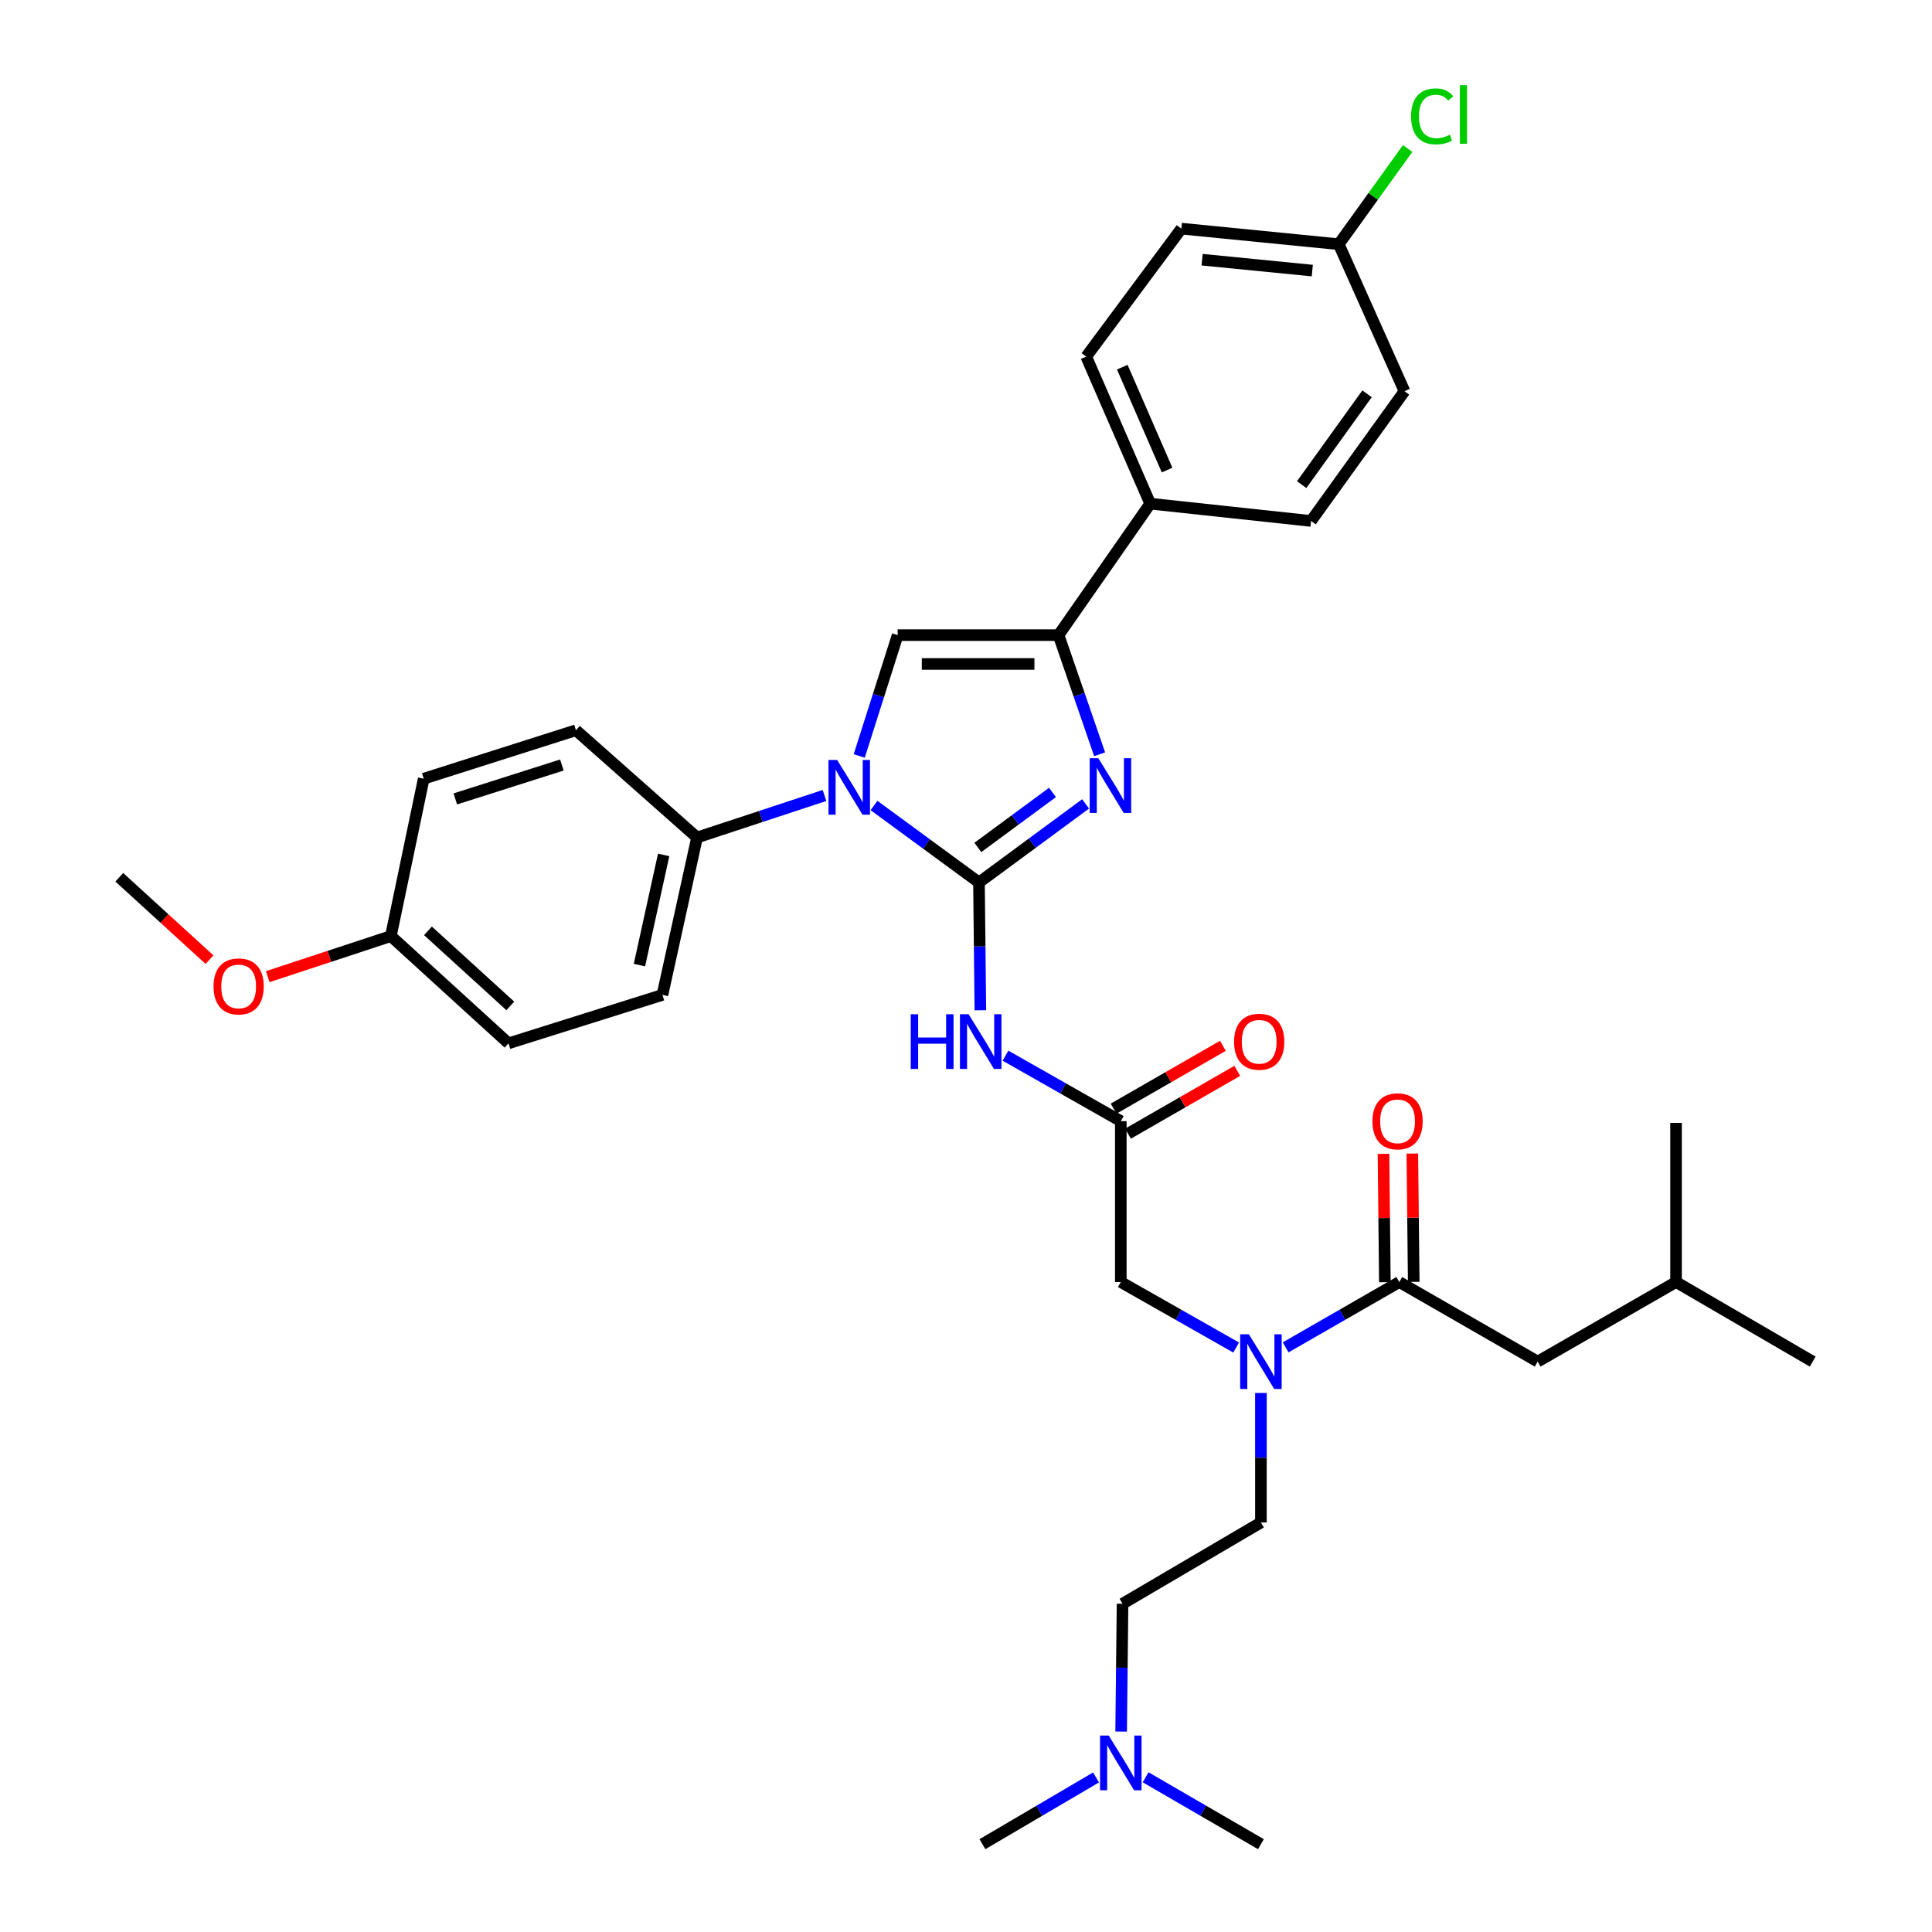 <?xml version='1.0' encoding='iso-8859-1'?>
<svg version='1.1' baseProfile='full'
              xmlns='http://www.w3.org/2000/svg'
                      xmlns:rdkit='http://www.rdkit.org/xml'
                      xmlns:xlink='http://www.w3.org/1999/xlink'
                  xml:space='preserve'
width='1000px' height='1000px' viewBox='0 0 1000 1000'>
<!-- END OF HEADER -->
<rect style='opacity:1.0;fill:#FFFFFF;stroke:none' width='1000' height='1000' x='0' y='0'> </rect>
<path class='bond-0' d='M 639.826,697.479 L 609.977,680.527' style='fill:none;fill-rule:evenodd;stroke:#0000FF;stroke-width:6px;stroke-linecap:butt;stroke-linejoin:miter;stroke-opacity:1' />
<path class='bond-0' d='M 609.977,680.527 L 580.127,663.575' style='fill:none;fill-rule:evenodd;stroke:#000000;stroke-width:6px;stroke-linecap:butt;stroke-linejoin:miter;stroke-opacity:1' />
<path class='bond-1' d='M 665.457,697.398 L 694.864,680.487' style='fill:none;fill-rule:evenodd;stroke:#0000FF;stroke-width:6px;stroke-linecap:butt;stroke-linejoin:miter;stroke-opacity:1' />
<path class='bond-1' d='M 694.864,680.487 L 724.272,663.575' style='fill:none;fill-rule:evenodd;stroke:#000000;stroke-width:6px;stroke-linecap:butt;stroke-linejoin:miter;stroke-opacity:1' />
<path class='bond-2' d='M 652.651,721.004 L 652.651,754.515' style='fill:none;fill-rule:evenodd;stroke:#0000FF;stroke-width:6px;stroke-linecap:butt;stroke-linejoin:miter;stroke-opacity:1' />
<path class='bond-2' d='M 652.651,754.515 L 652.651,788.026' style='fill:none;fill-rule:evenodd;stroke:#000000;stroke-width:6px;stroke-linecap:butt;stroke-linejoin:miter;stroke-opacity:1' />
<path class='bond-3' d='M 795.9,704.763 L 867.52,663.575' style='fill:none;fill-rule:evenodd;stroke:#000000;stroke-width:6px;stroke-linecap:butt;stroke-linejoin:miter;stroke-opacity:1' />
<path class='bond-4' d='M 795.9,704.763 L 724.272,663.575' style='fill:none;fill-rule:evenodd;stroke:#000000;stroke-width:6px;stroke-linecap:butt;stroke-linejoin:miter;stroke-opacity:1' />
<path class='bond-5' d='M 731.74,663.494 L 731.383,630.284' style='fill:none;fill-rule:evenodd;stroke:#000000;stroke-width:6px;stroke-linecap:butt;stroke-linejoin:miter;stroke-opacity:1' />
<path class='bond-5' d='M 731.383,630.284 L 731.025,597.073' style='fill:none;fill-rule:evenodd;stroke:#FF0000;stroke-width:6px;stroke-linecap:butt;stroke-linejoin:miter;stroke-opacity:1' />
<path class='bond-5' d='M 716.803,663.655 L 716.446,630.444' style='fill:none;fill-rule:evenodd;stroke:#000000;stroke-width:6px;stroke-linecap:butt;stroke-linejoin:miter;stroke-opacity:1' />
<path class='bond-5' d='M 716.446,630.444 L 716.088,597.233' style='fill:none;fill-rule:evenodd;stroke:#FF0000;stroke-width:6px;stroke-linecap:butt;stroke-linejoin:miter;stroke-opacity:1' />
<path class='bond-6' d='M 867.52,663.575 L 938.253,704.763' style='fill:none;fill-rule:evenodd;stroke:#000000;stroke-width:6px;stroke-linecap:butt;stroke-linejoin:miter;stroke-opacity:1' />
<path class='bond-7' d='M 867.52,663.575 L 867.52,581.208' style='fill:none;fill-rule:evenodd;stroke:#000000;stroke-width:6px;stroke-linecap:butt;stroke-linejoin:miter;stroke-opacity:1' />
<path class='bond-8' d='M 580.303,896.25 L 580.663,863.176' style='fill:none;fill-rule:evenodd;stroke:#0000FF;stroke-width:6px;stroke-linecap:butt;stroke-linejoin:miter;stroke-opacity:1' />
<path class='bond-8' d='M 580.663,863.176 L 581.023,830.102' style='fill:none;fill-rule:evenodd;stroke:#000000;stroke-width:6px;stroke-linecap:butt;stroke-linejoin:miter;stroke-opacity:1' />
<path class='bond-9' d='M 567.31,919.999 L 537.908,937.272' style='fill:none;fill-rule:evenodd;stroke:#0000FF;stroke-width:6px;stroke-linecap:butt;stroke-linejoin:miter;stroke-opacity:1' />
<path class='bond-9' d='M 537.908,937.272 L 508.506,954.545' style='fill:none;fill-rule:evenodd;stroke:#000000;stroke-width:6px;stroke-linecap:butt;stroke-linejoin:miter;stroke-opacity:1' />
<path class='bond-10' d='M 592.963,919.917 L 622.807,937.231' style='fill:none;fill-rule:evenodd;stroke:#0000FF;stroke-width:6px;stroke-linecap:butt;stroke-linejoin:miter;stroke-opacity:1' />
<path class='bond-10' d='M 622.807,937.231 L 652.651,954.545' style='fill:none;fill-rule:evenodd;stroke:#000000;stroke-width:6px;stroke-linecap:butt;stroke-linejoin:miter;stroke-opacity:1' />
<path class='bond-11' d='M 581.023,830.102 L 652.651,788.026' style='fill:none;fill-rule:evenodd;stroke:#000000;stroke-width:6px;stroke-linecap:butt;stroke-linejoin:miter;stroke-opacity:1' />
<path class='bond-12' d='M 520.435,546.414 L 550.281,563.363' style='fill:none;fill-rule:evenodd;stroke:#0000FF;stroke-width:6px;stroke-linecap:butt;stroke-linejoin:miter;stroke-opacity:1' />
<path class='bond-12' d='M 550.281,563.363 L 580.127,580.311' style='fill:none;fill-rule:evenodd;stroke:#000000;stroke-width:6px;stroke-linecap:butt;stroke-linejoin:miter;stroke-opacity:1' />
<path class='bond-13' d='M 507.434,522.912 L 507.074,489.838' style='fill:none;fill-rule:evenodd;stroke:#0000FF;stroke-width:6px;stroke-linecap:butt;stroke-linejoin:miter;stroke-opacity:1' />
<path class='bond-13' d='M 507.074,489.838 L 506.714,456.764' style='fill:none;fill-rule:evenodd;stroke:#000000;stroke-width:6px;stroke-linecap:butt;stroke-linejoin:miter;stroke-opacity:1' />
<path class='bond-14' d='M 583.849,586.786 L 612.131,570.527' style='fill:none;fill-rule:evenodd;stroke:#000000;stroke-width:6px;stroke-linecap:butt;stroke-linejoin:miter;stroke-opacity:1' />
<path class='bond-14' d='M 612.131,570.527 L 640.412,554.268' style='fill:none;fill-rule:evenodd;stroke:#FF0000;stroke-width:6px;stroke-linecap:butt;stroke-linejoin:miter;stroke-opacity:1' />
<path class='bond-14' d='M 576.404,573.836 L 604.685,557.577' style='fill:none;fill-rule:evenodd;stroke:#000000;stroke-width:6px;stroke-linecap:butt;stroke-linejoin:miter;stroke-opacity:1' />
<path class='bond-14' d='M 604.685,557.577 L 632.967,541.318' style='fill:none;fill-rule:evenodd;stroke:#FF0000;stroke-width:6px;stroke-linecap:butt;stroke-linejoin:miter;stroke-opacity:1' />
<path class='bond-15' d='M 580.127,580.311 L 580.127,663.575' style='fill:none;fill-rule:evenodd;stroke:#000000;stroke-width:6px;stroke-linecap:butt;stroke-linejoin:miter;stroke-opacity:1' />
<path class='bond-16' d='M 452.389,416.922 L 479.551,436.843' style='fill:none;fill-rule:evenodd;stroke:#0000FF;stroke-width:6px;stroke-linecap:butt;stroke-linejoin:miter;stroke-opacity:1' />
<path class='bond-16' d='M 479.551,436.843 L 506.714,456.764' style='fill:none;fill-rule:evenodd;stroke:#000000;stroke-width:6px;stroke-linecap:butt;stroke-linejoin:miter;stroke-opacity:1' />
<path class='bond-17' d='M 444.731,391.291 L 454.684,360.014' style='fill:none;fill-rule:evenodd;stroke:#0000FF;stroke-width:6px;stroke-linecap:butt;stroke-linejoin:miter;stroke-opacity:1' />
<path class='bond-17' d='M 454.684,360.014 L 464.638,328.736' style='fill:none;fill-rule:evenodd;stroke:#000000;stroke-width:6px;stroke-linecap:butt;stroke-linejoin:miter;stroke-opacity:1' />
<path class='bond-18' d='M 426.753,411.742 L 393.769,422.614' style='fill:none;fill-rule:evenodd;stroke:#0000FF;stroke-width:6px;stroke-linecap:butt;stroke-linejoin:miter;stroke-opacity:1' />
<path class='bond-18' d='M 393.769,422.614 L 360.785,433.486' style='fill:none;fill-rule:evenodd;stroke:#000000;stroke-width:6px;stroke-linecap:butt;stroke-linejoin:miter;stroke-opacity:1' />
<path class='bond-19' d='M 506.714,456.764 L 534.309,436.429' style='fill:none;fill-rule:evenodd;stroke:#000000;stroke-width:6px;stroke-linecap:butt;stroke-linejoin:miter;stroke-opacity:1' />
<path class='bond-19' d='M 534.309,436.429 L 561.904,416.094' style='fill:none;fill-rule:evenodd;stroke:#0000FF;stroke-width:6px;stroke-linecap:butt;stroke-linejoin:miter;stroke-opacity:1' />
<path class='bond-19' d='M 506.131,438.638 L 525.447,424.403' style='fill:none;fill-rule:evenodd;stroke:#000000;stroke-width:6px;stroke-linecap:butt;stroke-linejoin:miter;stroke-opacity:1' />
<path class='bond-19' d='M 525.447,424.403 L 544.764,410.169' style='fill:none;fill-rule:evenodd;stroke:#0000FF;stroke-width:6px;stroke-linecap:butt;stroke-linejoin:miter;stroke-opacity:1' />
<path class='bond-20' d='M 569.165,390.402 L 558.533,359.569' style='fill:none;fill-rule:evenodd;stroke:#0000FF;stroke-width:6px;stroke-linecap:butt;stroke-linejoin:miter;stroke-opacity:1' />
<path class='bond-20' d='M 558.533,359.569 L 547.902,328.736' style='fill:none;fill-rule:evenodd;stroke:#000000;stroke-width:6px;stroke-linecap:butt;stroke-linejoin:miter;stroke-opacity:1' />
<path class='bond-21' d='M 547.902,328.736 L 595.347,260.693' style='fill:none;fill-rule:evenodd;stroke:#000000;stroke-width:6px;stroke-linecap:butt;stroke-linejoin:miter;stroke-opacity:1' />
<path class='bond-22' d='M 547.902,328.736 L 464.638,328.736' style='fill:none;fill-rule:evenodd;stroke:#000000;stroke-width:6px;stroke-linecap:butt;stroke-linejoin:miter;stroke-opacity:1' />
<path class='bond-22' d='M 535.412,343.674 L 477.128,343.674' style='fill:none;fill-rule:evenodd;stroke:#000000;stroke-width:6px;stroke-linecap:butt;stroke-linejoin:miter;stroke-opacity:1' />
<path class='bond-23' d='M 595.347,260.693 L 562.226,184.591' style='fill:none;fill-rule:evenodd;stroke:#000000;stroke-width:6px;stroke-linecap:butt;stroke-linejoin:miter;stroke-opacity:1' />
<path class='bond-23' d='M 604.076,243.316 L 580.891,190.045' style='fill:none;fill-rule:evenodd;stroke:#000000;stroke-width:6px;stroke-linecap:butt;stroke-linejoin:miter;stroke-opacity:1' />
<path class='bond-24' d='M 595.347,260.693 L 678.611,269.647' style='fill:none;fill-rule:evenodd;stroke:#000000;stroke-width:6px;stroke-linecap:butt;stroke-linejoin:miter;stroke-opacity:1' />
<path class='bond-25' d='M 562.226,184.591 L 611.464,118.34' style='fill:none;fill-rule:evenodd;stroke:#000000;stroke-width:6px;stroke-linecap:butt;stroke-linejoin:miter;stroke-opacity:1' />
<path class='bond-26' d='M 360.785,433.486 L 298.111,377.974' style='fill:none;fill-rule:evenodd;stroke:#000000;stroke-width:6px;stroke-linecap:butt;stroke-linejoin:miter;stroke-opacity:1' />
<path class='bond-27' d='M 360.785,433.486 L 342.875,514.957' style='fill:none;fill-rule:evenodd;stroke:#000000;stroke-width:6px;stroke-linecap:butt;stroke-linejoin:miter;stroke-opacity:1' />
<path class='bond-27' d='M 343.508,442.499 L 330.972,499.529' style='fill:none;fill-rule:evenodd;stroke:#000000;stroke-width:6px;stroke-linecap:butt;stroke-linejoin:miter;stroke-opacity:1' />
<path class='bond-28' d='M 202.316,484.516 L 263.197,540.028' style='fill:none;fill-rule:evenodd;stroke:#000000;stroke-width:6px;stroke-linecap:butt;stroke-linejoin:miter;stroke-opacity:1' />
<path class='bond-28' d='M 221.513,481.804 L 264.13,520.663' style='fill:none;fill-rule:evenodd;stroke:#000000;stroke-width:6px;stroke-linecap:butt;stroke-linejoin:miter;stroke-opacity:1' />
<path class='bond-29' d='M 202.316,484.516 L 170.457,495.016' style='fill:none;fill-rule:evenodd;stroke:#000000;stroke-width:6px;stroke-linecap:butt;stroke-linejoin:miter;stroke-opacity:1' />
<path class='bond-29' d='M 170.457,495.016 L 138.599,505.516' style='fill:none;fill-rule:evenodd;stroke:#FF0000;stroke-width:6px;stroke-linecap:butt;stroke-linejoin:miter;stroke-opacity:1' />
<path class='bond-30' d='M 202.316,484.516 L 219.32,403.045' style='fill:none;fill-rule:evenodd;stroke:#000000;stroke-width:6px;stroke-linecap:butt;stroke-linejoin:miter;stroke-opacity:1' />
<path class='bond-31' d='M 298.111,377.974 L 219.32,403.045' style='fill:none;fill-rule:evenodd;stroke:#000000;stroke-width:6px;stroke-linecap:butt;stroke-linejoin:miter;stroke-opacity:1' />
<path class='bond-31' d='M 290.822,395.969 L 235.668,413.519' style='fill:none;fill-rule:evenodd;stroke:#000000;stroke-width:6px;stroke-linecap:butt;stroke-linejoin:miter;stroke-opacity:1' />
<path class='bond-32' d='M 342.875,514.957 L 263.197,540.028' style='fill:none;fill-rule:evenodd;stroke:#000000;stroke-width:6px;stroke-linecap:butt;stroke-linejoin:miter;stroke-opacity:1' />
<path class='bond-33' d='M 108.434,496.704 L 85.091,475.39' style='fill:none;fill-rule:evenodd;stroke:#FF0000;stroke-width:6px;stroke-linecap:butt;stroke-linejoin:miter;stroke-opacity:1' />
<path class='bond-33' d='M 85.091,475.39 L 61.747,454.075' style='fill:none;fill-rule:evenodd;stroke:#000000;stroke-width:6px;stroke-linecap:butt;stroke-linejoin:miter;stroke-opacity:1' />
<path class='bond-34' d='M 678.611,269.647 L 726.961,202.492' style='fill:none;fill-rule:evenodd;stroke:#000000;stroke-width:6px;stroke-linecap:butt;stroke-linejoin:miter;stroke-opacity:1' />
<path class='bond-34' d='M 673.74,250.846 L 707.585,203.837' style='fill:none;fill-rule:evenodd;stroke:#000000;stroke-width:6px;stroke-linecap:butt;stroke-linejoin:miter;stroke-opacity:1' />
<path class='bond-35' d='M 692.935,126.398 L 726.961,202.492' style='fill:none;fill-rule:evenodd;stroke:#000000;stroke-width:6px;stroke-linecap:butt;stroke-linejoin:miter;stroke-opacity:1' />
<path class='bond-36' d='M 692.935,126.398 L 710.77,101.629' style='fill:none;fill-rule:evenodd;stroke:#000000;stroke-width:6px;stroke-linecap:butt;stroke-linejoin:miter;stroke-opacity:1' />
<path class='bond-36' d='M 710.77,101.629 L 728.605,76.86' style='fill:none;fill-rule:evenodd;stroke:#00CC00;stroke-width:6px;stroke-linecap:butt;stroke-linejoin:miter;stroke-opacity:1' />
<path class='bond-37' d='M 692.935,126.398 L 611.464,118.34' style='fill:none;fill-rule:evenodd;stroke:#000000;stroke-width:6px;stroke-linecap:butt;stroke-linejoin:miter;stroke-opacity:1' />
<path class='bond-37' d='M 679.244,140.055 L 622.214,134.415' style='fill:none;fill-rule:evenodd;stroke:#000000;stroke-width:6px;stroke-linecap:butt;stroke-linejoin:miter;stroke-opacity:1' />
<path  class='atom-0' d='M 646.391 690.603
L 655.671 705.603
Q 656.591 707.083, 658.071 709.763
Q 659.551 712.443, 659.631 712.603
L 659.631 690.603
L 663.391 690.603
L 663.391 718.923
L 659.511 718.923
L 649.551 702.523
Q 648.391 700.603, 647.151 698.403
Q 645.951 696.203, 645.591 695.523
L 645.591 718.923
L 641.911 718.923
L 641.911 690.603
L 646.391 690.603
' fill='#0000FF'/>
<path  class='atom-3' d='M 710.375 580.391
Q 710.375 573.591, 713.735 569.791
Q 717.095 565.991, 723.375 565.991
Q 729.655 565.991, 733.015 569.791
Q 736.375 573.591, 736.375 580.391
Q 736.375 587.271, 732.975 591.191
Q 729.575 595.071, 723.375 595.071
Q 717.135 595.071, 713.735 591.191
Q 710.375 587.311, 710.375 580.391
M 723.375 591.871
Q 727.695 591.871, 730.015 588.991
Q 732.375 586.071, 732.375 580.391
Q 732.375 574.831, 730.015 572.031
Q 727.695 569.191, 723.375 569.191
Q 719.055 569.191, 716.695 571.991
Q 714.375 574.791, 714.375 580.391
Q 714.375 586.111, 716.695 588.991
Q 719.055 591.871, 723.375 591.871
' fill='#FF0000'/>
<path  class='atom-6' d='M 573.867 898.31
L 583.147 913.31
Q 584.067 914.79, 585.547 917.47
Q 587.027 920.15, 587.107 920.31
L 587.107 898.31
L 590.867 898.31
L 590.867 926.63
L 586.987 926.63
L 577.027 910.23
Q 575.867 908.31, 574.627 906.11
Q 573.427 903.91, 573.067 903.23
L 573.067 926.63
L 569.387 926.63
L 569.387 898.31
L 573.867 898.31
' fill='#0000FF'/>
<path  class='atom-8' d='M 471.39 524.972
L 475.23 524.972
L 475.23 537.012
L 489.71 537.012
L 489.71 524.972
L 493.55 524.972
L 493.55 553.292
L 489.71 553.292
L 489.71 540.212
L 475.23 540.212
L 475.23 553.292
L 471.39 553.292
L 471.39 524.972
' fill='#0000FF'/>
<path  class='atom-8' d='M 501.35 524.972
L 510.63 539.972
Q 511.55 541.452, 513.03 544.132
Q 514.51 546.812, 514.59 546.972
L 514.59 524.972
L 518.35 524.972
L 518.35 553.292
L 514.47 553.292
L 504.51 536.892
Q 503.35 534.972, 502.11 532.772
Q 500.91 530.572, 500.55 529.892
L 500.55 553.292
L 496.87 553.292
L 496.87 524.972
L 501.35 524.972
' fill='#0000FF'/>
<path  class='atom-10' d='M 638.755 539.212
Q 638.755 532.412, 642.115 528.612
Q 645.475 524.812, 651.755 524.812
Q 658.035 524.812, 661.395 528.612
Q 664.755 532.412, 664.755 539.212
Q 664.755 546.092, 661.355 550.012
Q 657.955 553.892, 651.755 553.892
Q 645.515 553.892, 642.115 550.012
Q 638.755 546.132, 638.755 539.212
M 651.755 550.692
Q 656.075 550.692, 658.395 547.812
Q 660.755 544.892, 660.755 539.212
Q 660.755 533.652, 658.395 530.852
Q 656.075 528.012, 651.755 528.012
Q 647.435 528.012, 645.075 530.812
Q 642.755 533.612, 642.755 539.212
Q 642.755 544.932, 645.075 547.812
Q 647.435 550.692, 651.755 550.692
' fill='#FF0000'/>
<path  class='atom-12' d='M 433.307 393.358
L 442.587 408.358
Q 443.507 409.838, 444.987 412.518
Q 446.467 415.198, 446.547 415.358
L 446.547 393.358
L 450.307 393.358
L 450.307 421.678
L 446.427 421.678
L 436.467 405.278
Q 435.307 403.358, 434.067 401.158
Q 432.867 398.958, 432.507 398.278
L 432.507 421.678
L 428.827 421.678
L 428.827 393.358
L 433.307 393.358
' fill='#0000FF'/>
<path  class='atom-14' d='M 568.497 392.462
L 577.777 407.462
Q 578.697 408.942, 580.177 411.622
Q 581.657 414.302, 581.737 414.462
L 581.737 392.462
L 585.497 392.462
L 585.497 420.782
L 581.617 420.782
L 571.657 404.382
Q 570.497 402.462, 569.257 400.262
Q 568.057 398.062, 567.697 397.382
L 567.697 420.782
L 564.017 420.782
L 564.017 392.462
L 568.497 392.462
' fill='#0000FF'/>
<path  class='atom-25' d='M 110.525 510.564
Q 110.525 503.764, 113.885 499.964
Q 117.245 496.164, 123.525 496.164
Q 129.805 496.164, 133.165 499.964
Q 136.525 503.764, 136.525 510.564
Q 136.525 517.444, 133.125 521.364
Q 129.725 525.244, 123.525 525.244
Q 117.285 525.244, 113.885 521.364
Q 110.525 517.484, 110.525 510.564
M 123.525 522.044
Q 127.845 522.044, 130.165 519.164
Q 132.525 516.244, 132.525 510.564
Q 132.525 505.004, 130.165 502.204
Q 127.845 499.364, 123.525 499.364
Q 119.205 499.364, 116.845 502.164
Q 114.525 504.964, 114.525 510.564
Q 114.525 516.284, 116.845 519.164
Q 119.205 522.044, 123.525 522.044
' fill='#FF0000'/>
<path  class='atom-31' d='M 730.365 60.231
Q 730.365 53.191, 733.645 49.511
Q 736.965 45.791, 743.245 45.791
Q 749.085 45.791, 752.205 49.911
L 749.565 52.071
Q 747.285 49.071, 743.245 49.071
Q 738.965 49.071, 736.685 51.951
Q 734.445 54.791, 734.445 60.231
Q 734.445 65.831, 736.765 68.711
Q 739.125 71.591, 743.685 71.591
Q 746.805 71.591, 750.445 69.711
L 751.565 72.711
Q 750.085 73.671, 747.845 74.231
Q 745.605 74.791, 743.125 74.791
Q 736.965 74.791, 733.645 71.031
Q 730.365 67.271, 730.365 60.231
' fill='#00CC00'/>
<path  class='atom-31' d='M 755.645 44.071
L 759.325 44.071
L 759.325 74.431
L 755.645 74.431
L 755.645 44.071
' fill='#00CC00'/>
</svg>
